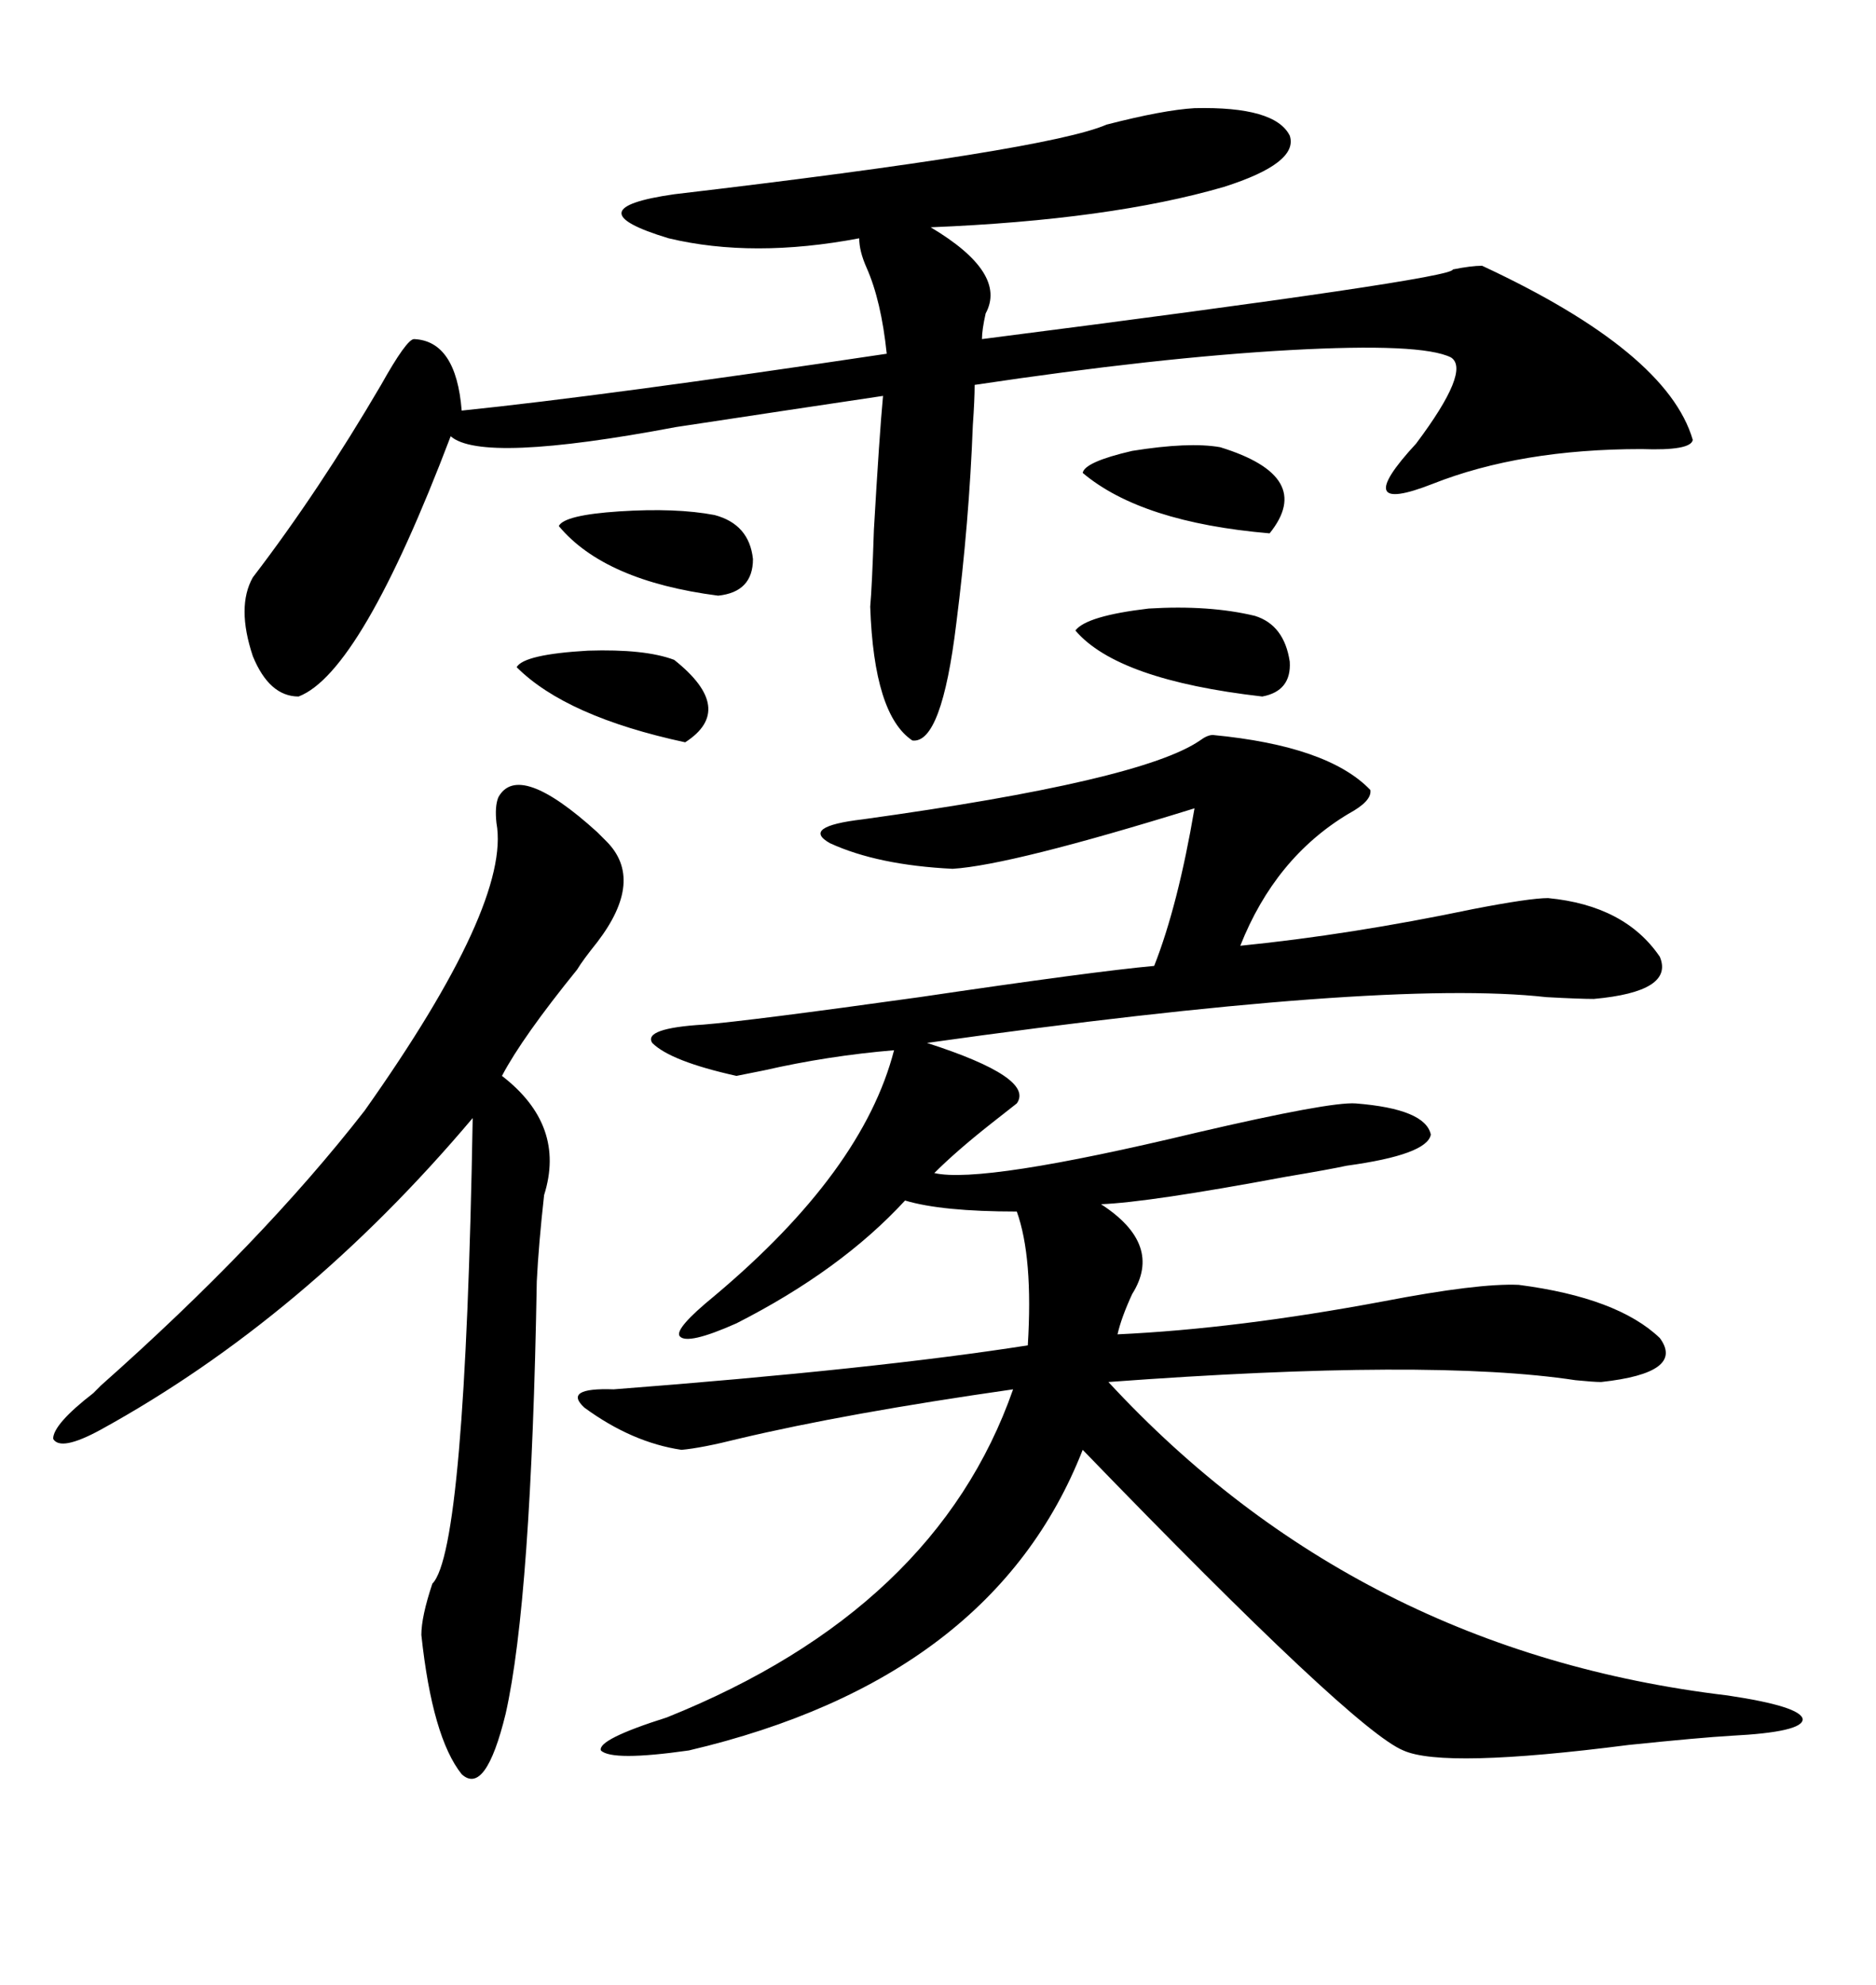 <svg xmlns="http://www.w3.org/2000/svg" xmlns:xlink="http://www.w3.org/1999/xlink" width="300" height="317.285"><path d="M193.95 117.48L193.95 117.48Q212.40 119.24 219.14 126.27L219.14 126.27Q219.43 128.03 215.63 130.08L215.63 130.08Q203.91 137.11 198.34 151.17L198.34 151.17Q215.92 149.41 235.55 145.31L235.55 145.31Q244.63 143.55 247.56 143.55L247.56 143.55Q259.86 144.73 265.43 152.93L265.43 152.93Q267.77 158.50 254.88 159.67L254.88 159.67Q252.54 159.67 247.27 159.38L247.27 159.38Q221.19 156.45 148.24 166.70L148.24 166.70Q165.53 172.27 162.60 176.37L162.60 176.37Q161.13 177.54 158.50 179.59L158.50 179.59Q152.93 183.98 149.41 187.50L149.41 187.50Q157.03 189.26 191.31 181.05L191.31 181.05Q212.70 176.07 216.80 176.37L216.80 176.37Q227.93 177.25 228.81 181.35L228.81 181.35Q228.22 184.57 215.33 186.33L215.33 186.33Q212.70 186.91 205.66 188.09L205.66 188.09Q183.69 192.19 176.07 192.48L176.07 192.48Q186.04 198.93 181.05 206.84L181.05 206.84Q179.30 210.64 178.71 213.28L178.71 213.28Q197.75 212.40 221.19 208.01L221.19 208.01Q236.43 205.08 242.87 205.37L242.87 205.37Q258.69 207.42 265.43 213.87L265.43 213.87Q269.53 219.43 256.05 220.90L256.05 220.90Q254.88 220.90 251.95 220.61L251.95 220.61Q228.81 217.09 177.25 220.90L177.25 220.90Q217.09 263.96 276.27 271.00L276.27 271.00Q287.99 272.75 288.28 274.80L288.28 274.80Q288.28 276.86 276.86 277.44L276.86 277.44Q271.88 277.73 260.45 278.91L260.45 278.91Q230.86 282.71 224.41 279.79L224.41 279.79Q216.50 276.56 173.14 231.74L173.14 231.74Q158.79 268.36 110.16 279.79L110.16 279.79Q97.85 281.54 96.09 279.79L96.09 279.79Q95.51 278.03 106.64 274.51L106.64 274.51Q149.71 257.23 162.01 222.07L162.01 222.07Q135.35 225.88 118.07 229.98L118.07 229.98Q112.21 231.45 108.98 231.74L108.98 231.74Q101.07 230.57 93.46 225L93.46 225Q89.94 221.78 98.14 222.07L98.14 222.07Q140.04 218.85 164.36 215.04L164.36 215.04Q165.23 200.98 162.60 193.65L162.60 193.65Q150.59 193.65 144.73 191.89L144.73 191.89Q134.47 203.03 117.77 211.52L117.77 211.52Q109.86 215.04 108.69 213.57L108.69 213.57Q107.81 212.40 114.26 207.13L114.26 207.13Q137.99 187.21 142.97 167.87L142.97 167.87Q132.42 168.75 122.17 171.09L122.17 171.09Q119.24 171.68 117.77 171.97L117.77 171.97Q107.23 169.63 104.30 166.70L104.30 166.70Q102.83 164.36 112.50 163.77L112.50 163.77Q119.82 163.18 147.07 159.38L147.07 159.38Q174.90 155.27 184.57 154.39L184.57 154.39Q188.38 144.73 191.02 129.20L191.02 129.20Q161.72 138.28 152.34 138.87L152.34 138.87Q140.33 138.28 132.71 134.77L132.71 134.77Q128.03 132.13 137.99 130.96L137.99 130.96Q182.52 124.80 191.89 118.36L191.89 118.36Q193.07 117.48 193.95 117.48ZM191.02 17.29L191.02 17.29Q203.91 16.99 206.25 21.68L206.25 21.68Q207.71 26.07 195.70 29.88L195.70 29.88Q177.54 35.16 148.83 36.33L148.83 36.33Q161.13 43.65 157.62 50.10L157.62 50.10Q157.03 52.73 157.03 54.20L157.03 54.20Q232.62 44.53 232.32 43.07L232.32 43.07Q235.25 42.48 237.01 42.48L237.01 42.48Q266.60 56.25 270.70 70.31L270.70 70.31Q270.41 72.07 262.50 71.78L262.50 71.78Q243.16 71.78 229.10 77.34L229.10 77.34Q215.63 82.62 226.46 70.90L226.46 70.90Q235.25 59.18 232.03 57.13L232.03 57.13Q227.34 54.79 206.25 55.96L206.25 55.96Q185.16 57.13 155.86 61.52L155.86 61.52Q155.86 63.87 155.57 67.97L155.57 67.97Q154.98 83.50 152.93 99.61L152.93 99.61Q150.59 118.95 145.90 118.36L145.90 118.36Q139.75 114.26 139.16 96.97L139.16 96.97Q139.45 93.75 139.75 84.67L139.75 84.67Q140.63 69.43 141.21 63.28L141.21 63.28Q127.44 65.33 108.11 68.26L108.11 68.26Q77.05 74.12 72.07 69.73L72.07 69.73Q57.71 107.52 47.75 111.33L47.75 111.33Q43.07 111.33 40.43 104.88L40.43 104.88Q37.79 96.97 40.43 92.29L40.43 92.29Q50.98 78.52 60.94 61.52L60.94 61.52Q65.04 54.20 66.21 54.20L66.21 54.20Q72.95 54.49 73.83 65.63L73.83 65.63Q96.68 63.28 141.80 56.54L141.80 56.54Q140.92 48.05 138.57 42.77L138.57 42.77Q137.40 40.14 137.40 38.09L137.40 38.09Q120.41 41.31 106.93 38.09L106.93 38.09Q91.41 33.40 107.81 31.05L107.81 31.05Q167.58 24.02 176.95 19.92L176.95 19.92Q186.04 17.58 191.02 17.29ZM96.97 134.47L96.97 134.47Q103.13 140.63 95.51 150.59L95.51 150.59Q93.16 153.52 92.29 154.98L92.29 154.98Q83.50 165.82 80.27 171.97L80.27 171.97Q90.53 179.88 87.01 191.02L87.01 191.02Q86.13 198.93 85.84 204.79L85.84 204.79Q84.96 255.76 80.86 273.93L80.86 273.93Q77.64 287.11 73.83 283.59L73.83 283.59Q69.14 277.73 67.38 261.33L67.38 261.33Q67.38 258.40 69.14 253.13L69.14 253.13Q74.41 247.85 75.59 178.71L75.59 178.71Q48.63 210.64 16.11 228.52L16.11 228.52Q9.67 232.03 8.50 229.98L8.50 229.98Q8.50 227.64 14.94 222.66L14.94 222.66Q14.94 222.66 16.11 221.48L16.11 221.48Q41.89 198.63 58.30 177.54L58.30 177.54Q81.74 144.43 79.39 131.54L79.39 131.54Q79.10 128.91 79.69 127.44L79.69 127.44Q82.91 121.58 95.51 133.01L95.51 133.01Q96.39 133.89 96.97 134.47ZM171.97 100.78L171.97 100.78Q173.73 98.44 183.69 97.27L183.69 97.27Q193.36 96.68 200.68 98.44L200.68 98.44Q205.37 99.90 206.25 105.76L206.25 105.76Q206.54 110.45 201.86 111.33L201.86 111.33Q178.71 108.69 171.97 100.78ZM195.12 71.48L195.12 71.48Q210.35 76.17 203.03 85.25L203.03 85.25Q182.52 83.50 173.14 75.59L173.14 75.59Q173.44 73.83 181.05 72.07L181.05 72.07Q190.14 70.61 195.12 71.48ZM89.36 84.08L89.36 84.08Q90.23 82.32 99.02 81.74L99.02 81.74Q108.11 81.15 114.26 82.32L114.26 82.32Q119.82 83.79 120.41 89.36L120.41 89.36Q120.41 94.63 114.84 95.21L114.84 95.21Q96.68 92.87 89.36 84.08ZM107.81 105.47L107.81 105.47Q117.77 113.38 109.57 118.65L109.57 118.65Q90.53 114.55 82.62 106.64L82.62 106.64Q83.79 104.59 94.04 104.00L94.04 104.00Q103.13 103.71 107.81 105.47Z"/></svg>
